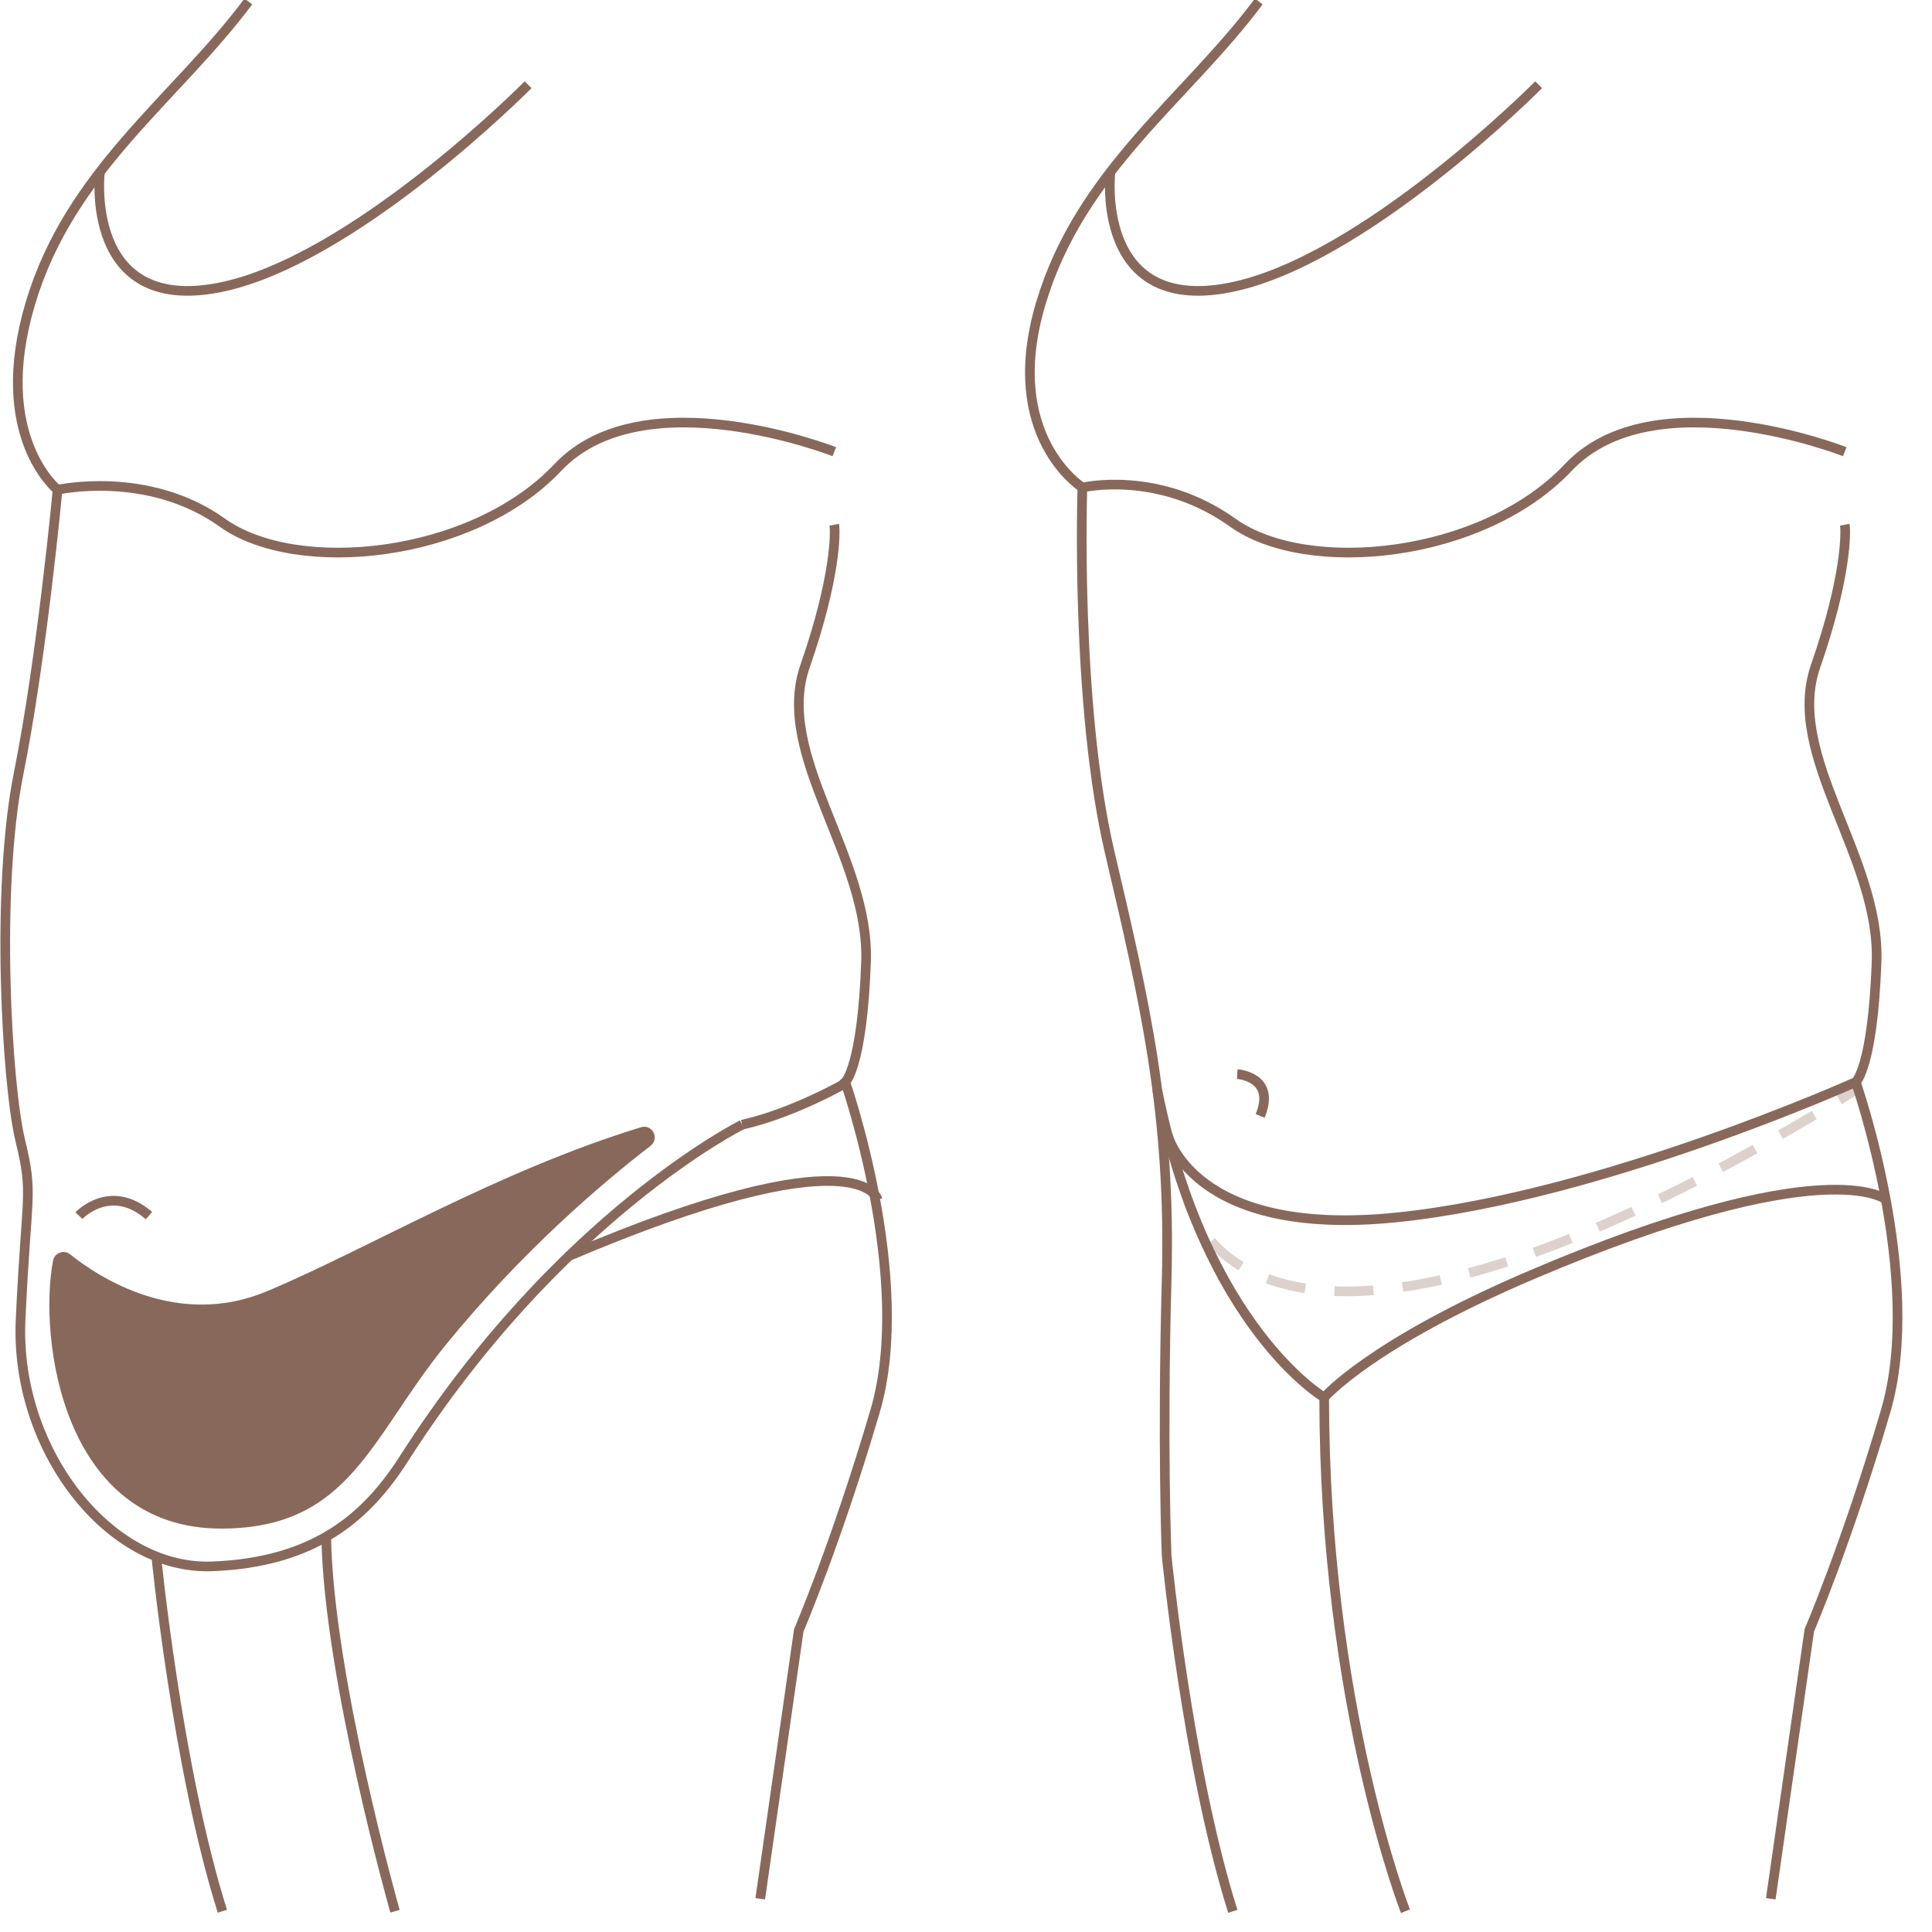 <?xml version="1.0" encoding="UTF-8"?>
<svg id="_Слой_1" data-name="Слой 1" xmlns="http://www.w3.org/2000/svg" width="200" height="200" viewBox="0 0 200 200">
  <defs>
    <style>
      .cls-1 {
        fill: #89685c;
      }

      .cls-2 {
        isolation: isolate;
      }

      .cls-3, .cls-4 {
        stroke: #ddd1ce;
      }

      .cls-3, .cls-4, .cls-5 {
        fill: none;
      }

      .cls-4 {
        stroke-dasharray: 0 0 4.04 3.03;
      }

      .cls-5 {
        stroke: #89685c;
      }
    </style>
  </defs>
  <g>
    <g class="cls-2">
      <g>
        <path class="cls-3" d="m122.95,124.16s.16.76.72,1.86"/>
        <path class="cls-4" d="m125.38,128.51c5.08,5.72,20.23,12.25,63.72-13.85"/>
        <path class="cls-3" d="m190.4,113.87c.56-.34,1.13-.69,1.71-1.04"/>
      </g>
    </g>
    <path class="cls-5" d="m86.36,54.32c.13.68.2,5.38-3.02,14.64s6.72,19.76,6.31,30.66c-.4,10.9-2.15,12.4-2.15,12.4,0,0,7.12,20.37,3.09,34.06-4.03,13.69-7.9,22.69-7.9,22.69l-3.99,27.79"/>
    <path class="cls-5" d="m40.89,197.85s-6.85-24.12-7.12-38.69"/>
    <path class="cls-5" d="m76.82,116.43s-18.91,9.41-34.99,34.55c-3.83,5.98-9.14,10.76-19.88,11.17s-20.42-12.19-19.82-25.48c.6-13.28,1.36-12.88-.03-18.6s-2.59-25.96-.17-38.01c2.42-12.06,4.03-29.36,4.03-29.36,0,0-6.92-5.52-2.82-19.28C7.23,17.66,18.18,10.24,25.71.15"/>
    <path class="cls-5" d="m16.17,161.04s2.15,21.91,6.85,36.81"/>
    <path class="cls-5" d="m8.17,125.84s3.25-3.47,7.25,0"/>
    <path class="cls-5" d="m128.08,111.19s4.06.25,2.37,4.33"/>
    <path class="cls-5" d="m5.96,50.7s9.34-2.11,17.06,3.41c7.72,5.52,25.86,3.68,34.73-5.72,8.87-9.4,28.62-1.63,28.62-1.63"/>
    <path class="cls-5" d="m10.34,17.82s-1.7,14.63,12.23,11.97c13.93-2.66,32.1-21.02,32.1-21.02"/>
    <path class="cls-5" d="m190.97,54.32c.13.68.2,5.38-3.02,14.64-3.22,9.26,6.72,19.76,6.31,30.66-.4,10.9-2.15,12.4-2.15,12.4,0,0,7.12,20.37,3.09,34.06-4.03,13.69-7.9,22.69-7.9,22.69l-3.99,27.79"/>
    <path class="cls-5" d="m145.49,197.85s-8.41-21.45-8.41-53.19"/>
    <path class="cls-5" d="m112.05,50.47s-8.41-5.29-4.31-19.05c4.1-13.76,15.05-21.19,22.57-31.27"/>
    <path class="cls-5" d="m112.05,50.47s7.85-1.88,15.57,3.64,25.86,3.68,34.73-5.72c8.87-9.4,28.62-1.63,28.62-1.63"/>
    <path class="cls-5" d="m114.95,17.82s-1.7,14.63,12.23,11.97c13.93-2.66,32.1-21.02,32.1-21.02"/>
    <path class="cls-5" d="m112.05,50.47s-.77,22.42,2.83,37.78c3.6,15.36,6.36,27.03,5.89,44.23-.47,17.2,0,28.57,0,28.57,0,0,2.15,21.91,6.85,36.81"/>
    <path class="cls-5" d="m120.84,117.37s2.49,10.81,23.69,8.66c21.2-2.15,47.58-14.02,47.58-14.02"/>
    <path class="cls-5" d="m195.21,124.16s-6.26-5.14-36.65,7.81c-16.73,7.13-21.48,12.7-21.48,12.7,0,0-12.36-7.26-17.28-31.84"/>
    <path class="cls-5" d="m76.82,116.43c5.46-1.23,10.92-4.42,10.92-4.42"/>
    <path class="cls-5" d="m90.84,124.16s-1.69-7.03-32.08,5.92"/>
  </g>
  <path class="cls-1" d="m66.36,116.69c1.17-.36,1.95,1.18.98,1.93-5.04,3.88-13.27,10.88-21.17,20.57-7.82,9.59-9.89,18.97-23.14,19.05-16.63.1-19.05-19.79-17.54-27.73.16-.82,1.11-1.18,1.77-.66,3.05,2.44,11.15,7.7,20.4,3.81,10.43-4.38,23.8-12.41,38.7-16.97Z"/>
</svg>